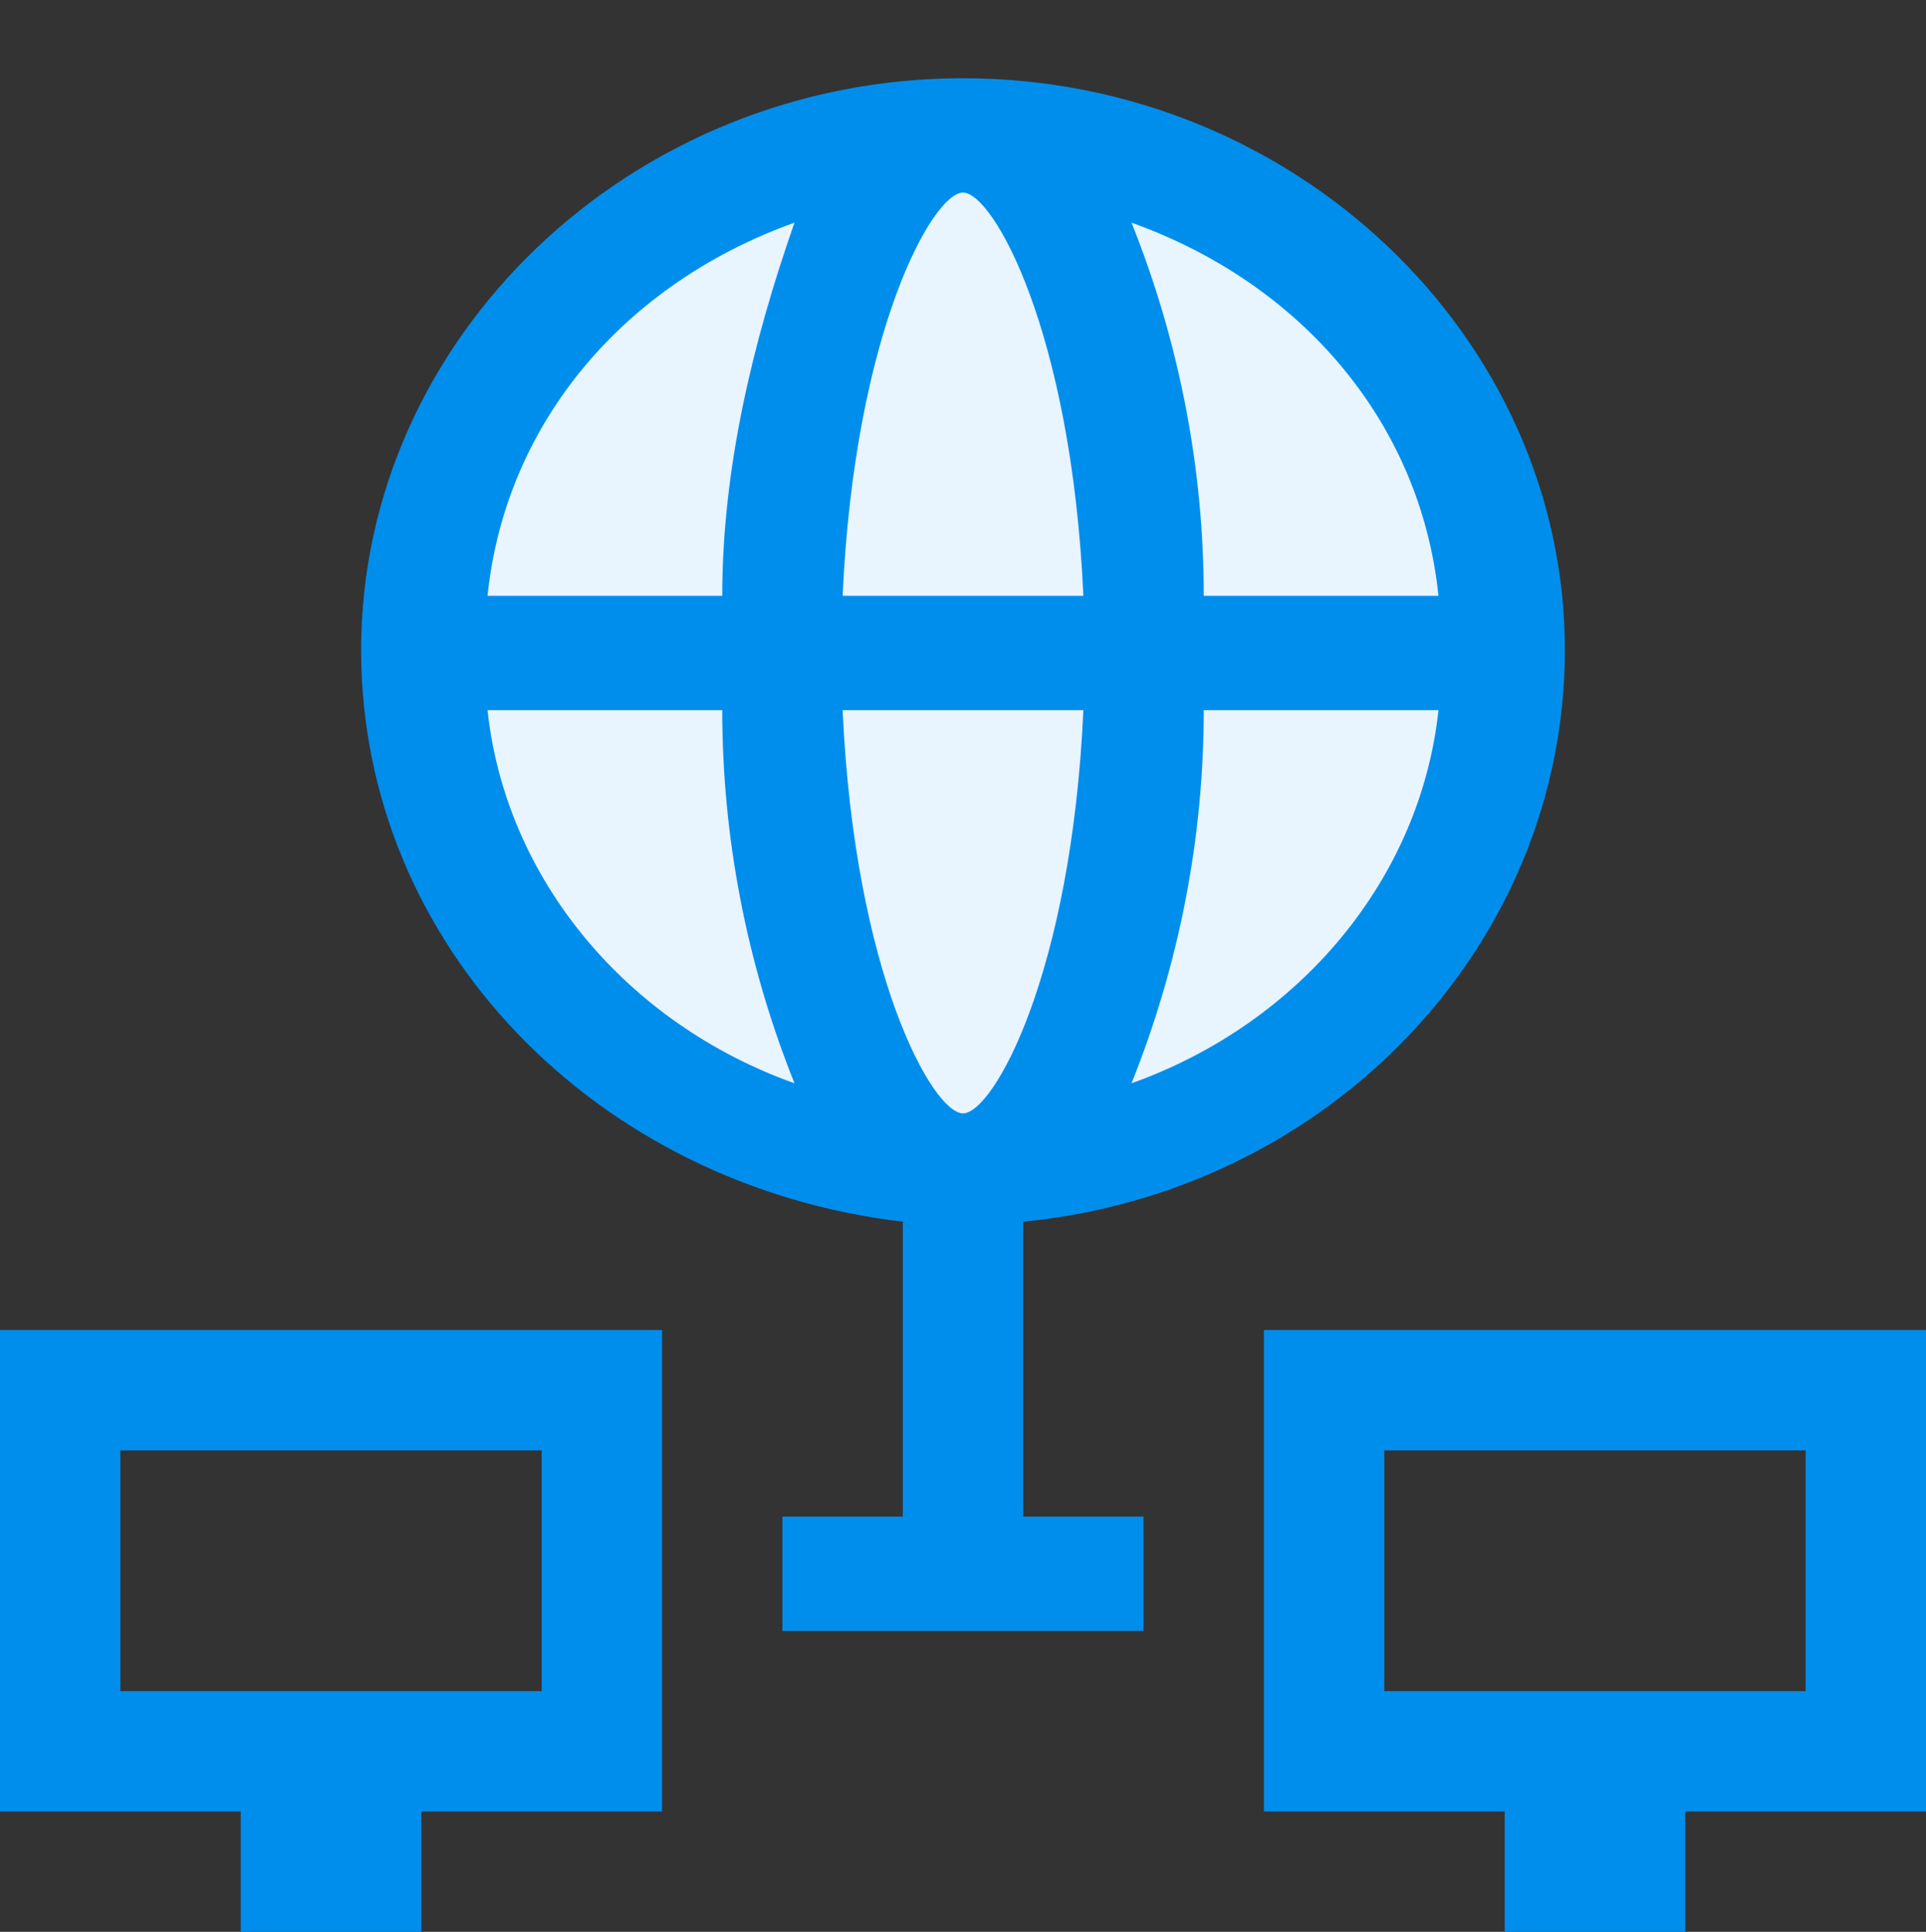 <?xml version="1.0" encoding="utf-8"?>
<!-- Generator: Adobe Illustrator 19.0.0, SVG Export Plug-In . SVG Version: 6.00 Build 0)  -->
<svg version="1.1" id="Layer_1" xmlns="http://www.w3.org/2000/svg" xmlns:xlink="http://www.w3.org/1999/xlink" x="0px" y="0px"
	 viewBox="-383 284.9 32 32.1" style="enable-background:new -383 284.9 32 32.1;" xml:space="preserve">
<rect x="-383" y="284.9" width="32" height="32.1" fill="#333333" stroke="none"/>
<style type="text/css">
	.st0{fill:#E8F4FE;}
	.st1{fill:#008EED;}
</style>
<circle class="st0" cx="-366.9" cy="296.3" r="8.4"/>
<title>cloud; database; computer; server; multimedia; hosting; storage; web; network; internet; globe; earth</title>
<desc>
	Network mini line, icon, background and graphic. The icon is black and white, linear  flat, vector, pixel perfect, minimal, suitable for web and print.
	</desc>
<path class="st1" d="M-362,315h4v2h3v-2h4v-8h-11V315z M-360,309h7v4h-7V309z"/>
<path class="st1" d="M-376,317v-2h4v-8h-11v8h4v2H-376z M-381,313v-4h7v4H-381z"/>
<path class="st1" d="M-357,295.7c0-5.2-4.5-9.5-10-9.5s-10,4.3-10,9.5c0,4.9,3.9,8.9,9,9.5v4.9h-2v1.9h6v-1.9h-2v-4.9
	C-360.9,304.7-357,300.6-357,295.7z M-369,296.7h4c-0.2,4.4-1.5,6.7-2,6.7S-368.8,301.1-369,296.7z M-367,288.1c0.5,0,1.8,2.3,2,6.7
	h-4C-368.8,290.4-367.5,288.1-367,288.1z M-364.2,302.9c0.8-2,1.2-4.1,1.2-6.2h3.9C-359.4,299.5-361.4,301.9-364.2,302.9z
	 M-359.1,294.8h-3.9c0-2.1-0.4-4.2-1.2-6.2C-361.4,289.6-359.4,291.9-359.1,294.8z M-369.8,288.6c-0.7,2-1.2,4.1-1.2,6.2h-3.9
	C-374.6,291.9-372.6,289.6-369.8,288.6z M-374.9,296.7h3.9c0,2.1,0.4,4.2,1.2,6.2C-372.6,301.9-374.6,299.5-374.9,296.7z"/>
</svg>
